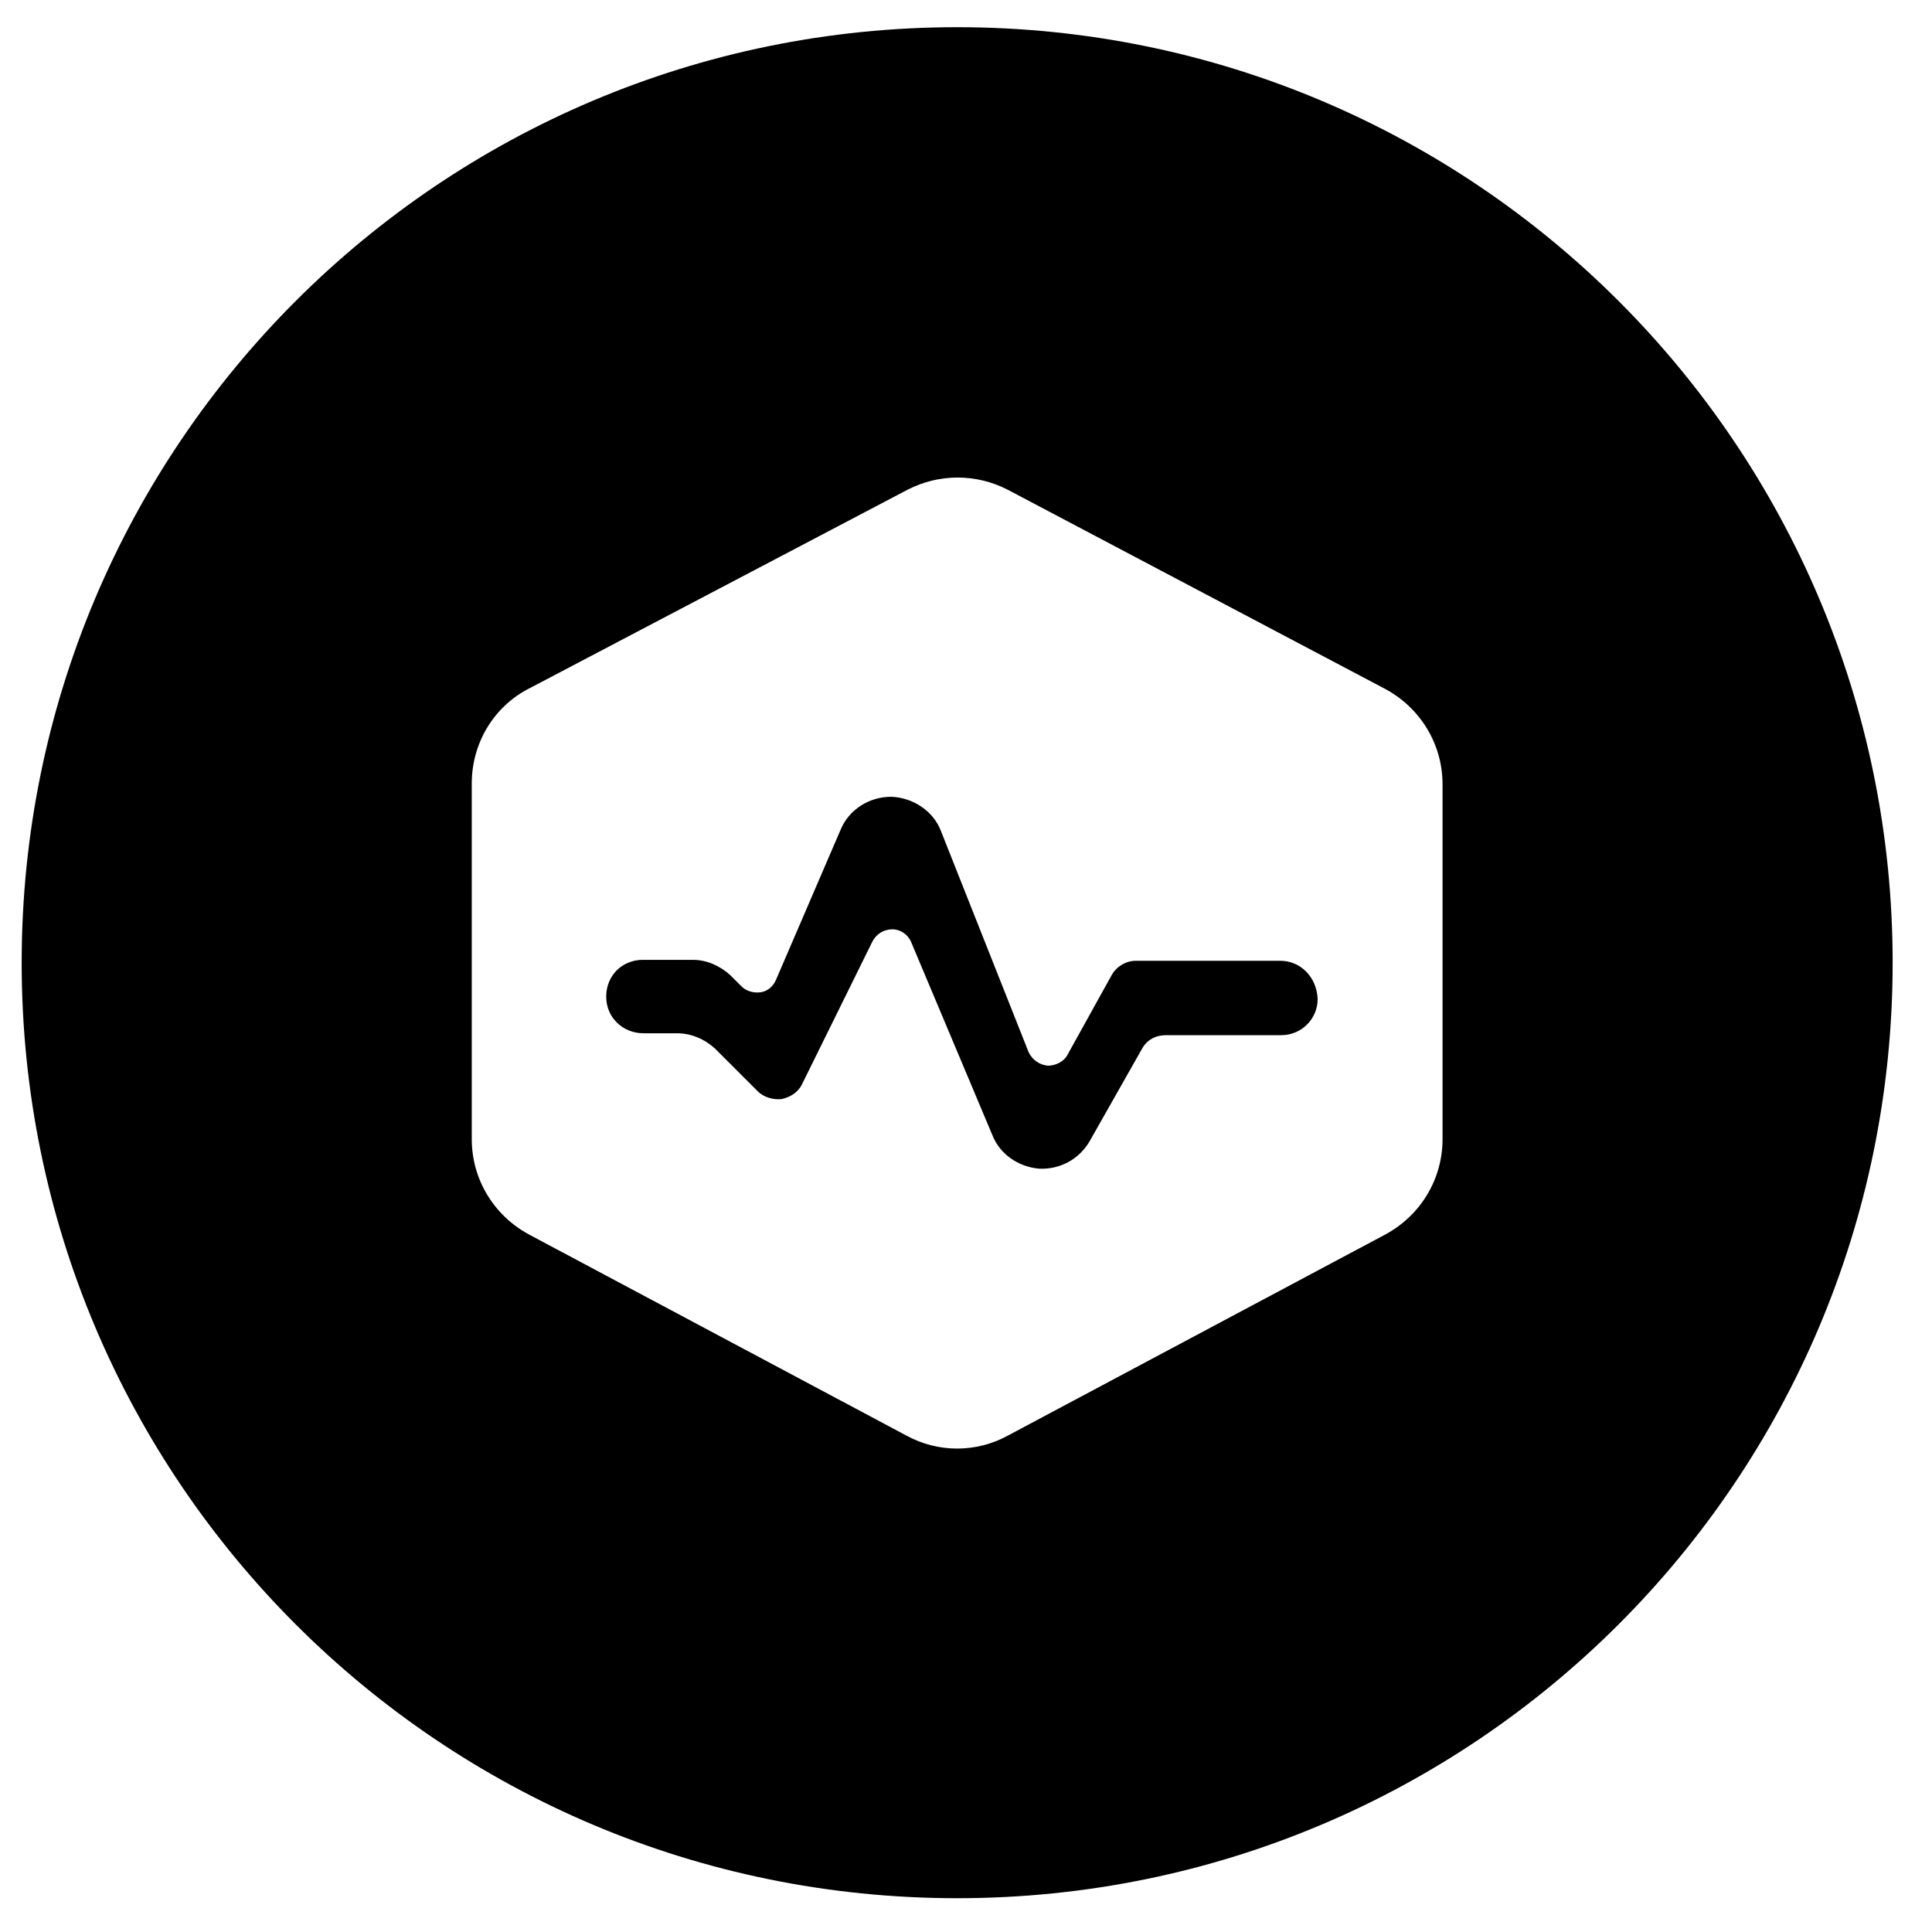 <svg width="65" height="65" viewBox="0 0 65 65" fill="none" xmlns="http://www.w3.org/2000/svg">
<g id="Frame" clip-path="url(#clip0_8538_3400)">
<path id="Vector" d="M43.079 32.325H38.203C37.882 32.325 37.561 32.517 37.401 32.806L35.925 35.469C35.797 35.726 35.508 35.854 35.251 35.854C34.962 35.822 34.738 35.661 34.609 35.405L31.658 27.961C31.401 27.288 30.727 26.838 29.989 26.806C29.252 26.806 28.578 27.224 28.289 27.897L26.107 32.966C26.011 33.191 25.819 33.351 25.594 33.383C25.369 33.416 25.113 33.351 24.952 33.191L24.567 32.806C24.214 32.485 23.765 32.293 23.316 32.293H21.616C21.295 32.293 20.974 32.421 20.749 32.646C20.525 32.87 20.396 33.191 20.396 33.512V33.544C20.396 34.218 20.942 34.763 21.648 34.763H22.771C23.252 34.763 23.701 34.956 24.054 35.276L25.498 36.72C25.69 36.913 26.011 37.009 26.3 36.977C26.589 36.913 26.845 36.752 26.974 36.496L29.348 31.683C29.476 31.426 29.733 31.266 30.021 31.266C30.31 31.266 30.567 31.459 30.663 31.715L33.39 38.196C33.647 38.838 34.257 39.255 34.962 39.319C35.668 39.351 36.31 38.998 36.663 38.389L38.427 35.276C38.588 34.988 38.877 34.827 39.229 34.827H43.111C43.785 34.827 44.331 34.282 44.331 33.608C44.299 32.87 43.753 32.325 43.079 32.325Z" fill="black"/>
<path id="Vector_2" d="M32.202 0.915C14.813 0.915 0.729 15 0.729 32.389C0.729 49.778 14.813 63.863 32.202 63.863C49.591 63.863 63.676 49.778 63.676 32.389C63.676 15 49.591 0.915 32.202 0.915ZM48.533 38.324C48.533 39.672 47.795 40.891 46.608 41.533L33.903 48.302C32.844 48.88 31.561 48.88 30.502 48.302L17.797 41.533C16.61 40.891 15.872 39.672 15.872 38.324V26.357C15.872 25.01 16.61 23.758 17.829 23.149L30.534 16.476C31.593 15.93 32.844 15.93 33.903 16.476L46.608 23.181C47.795 23.823 48.533 25.042 48.533 26.389V38.324Z" fill="black"/>
</g>
<defs>
<clipPath id="clip0_8538_3400">
<rect width="64.167" height="64.167" fill="white" transform="translate(0.119 0.306)"/>
</clipPath>
</defs>
</svg>
